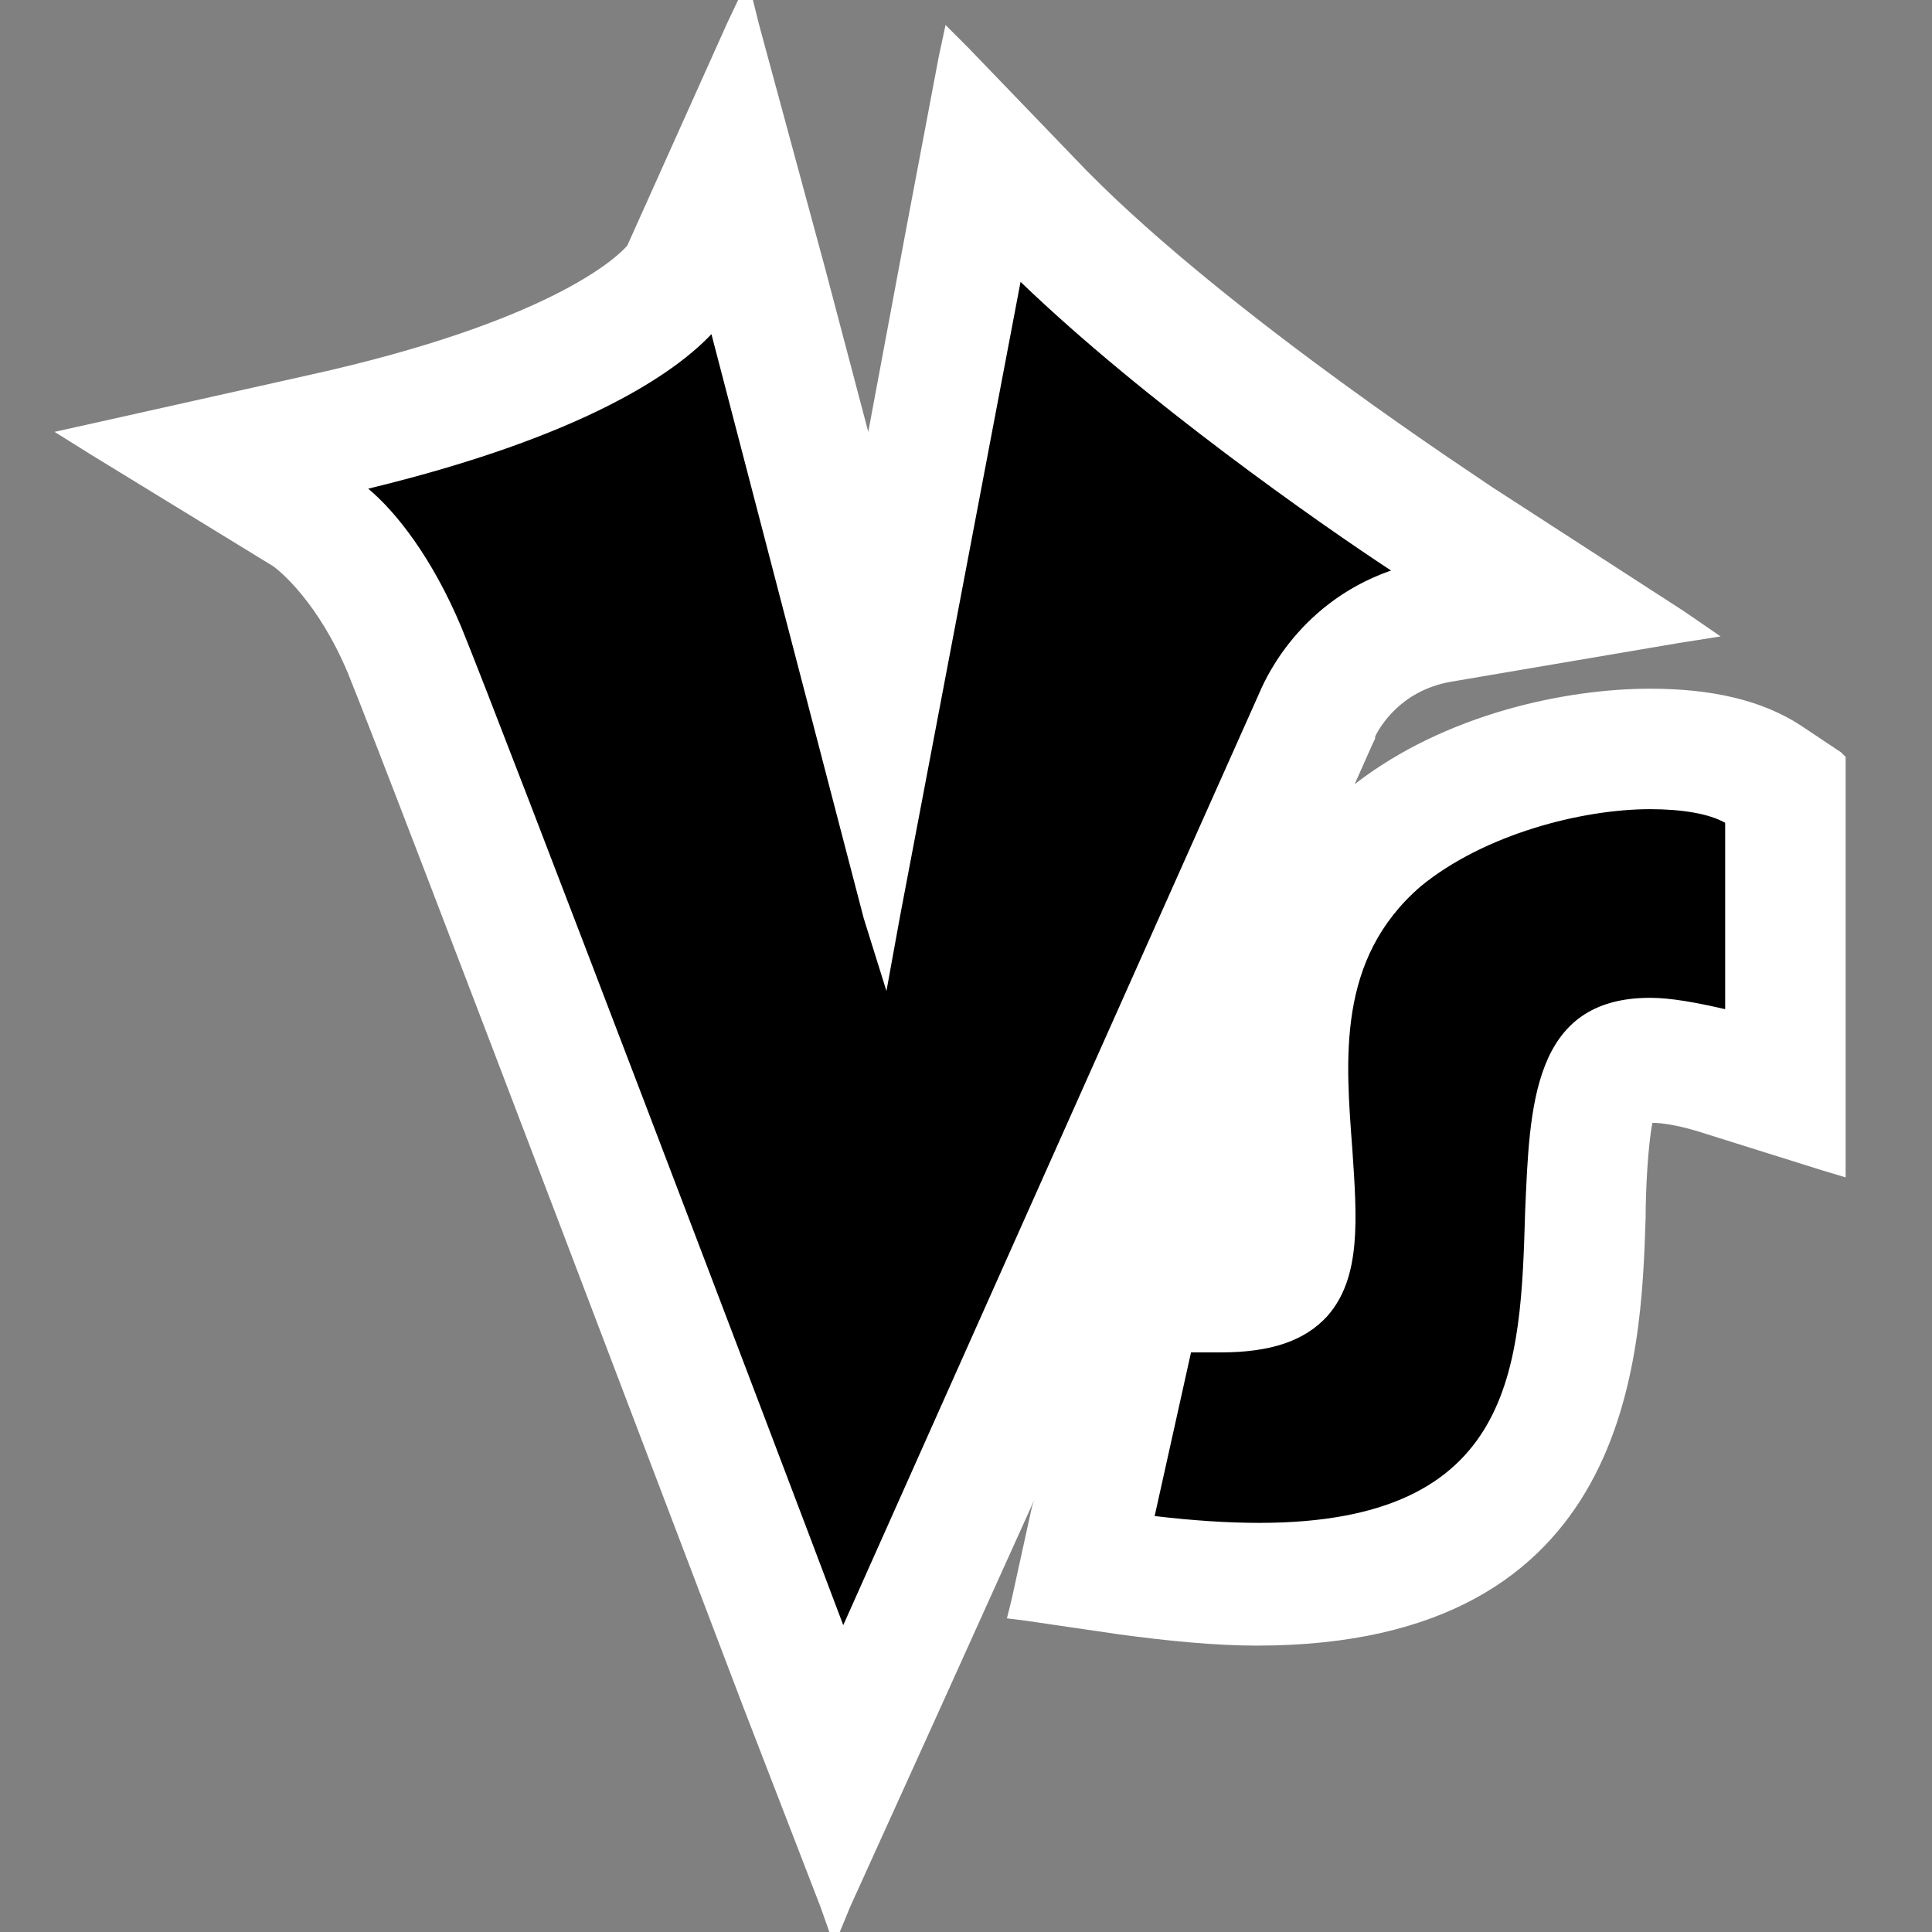 
<!-- Generator: Adobe Illustrator 26.1.0, SVG Export Plug-In . SVG Version: 6.00 Build 0)  -->
<svg version="1.1" id="Layer_1" xmlns="http://www.w3.org/2000/svg" xmlns:xlink="http://www.w3.org/1999/xlink" x="0px" y="0px"
	 viewBox="0 0 85 85" style="enable-background:new 0 0 85 85;" xml:space="preserve">
<rect x="0" y="0" width="85" height="85" fill="#808080" stroke="none"/>
<style type="text/css">
	.st0{fill:#FFFFFF;}
</style>
<g>
	<path d="M35.2,74.2c-0.2-0.4-15.4-40.6-17.4-45.5c-1.7-4.1-4.3-5.9-4.3-5.9l-3.7-2.5l4.4-1c13.4-3,15.8-7,15.8-7l2.3-5.1l1.4,5.5
		l4.9,18.8l4.7-24.5l2.6,2.7c6.5,6.8,18.1,14.2,18.2,14.3l4.3,2.7l-5,0.8c-4,0.7-5.3,3.9-5.4,4.1l-21,47.1L35.2,74.2z"/>
	<path d="M55.4,69.7c-1.7,0-3.7-0.2-5.7-0.5L47.6,69l2.7-12.4l1.7,0.2c0.6,0.1,1.2,0.1,1.7,0.1c0.9,0,2.2-0.1,2.7-0.7
		c0.7-0.8,0.5-3.1,0.4-5.2c-0.4-4.2-0.9-9.8,4-13.9c3.5-3,8.6-4,11.9-4c1.5,0,3.6,0.2,5.1,1.2l0.9,0.6v13.4l-2.5-0.8
		c-1.4-0.4-2.6-0.7-3.5-0.7c-2.2,0-2.6,1.1-2.8,6.8C69.6,60,69.3,69.7,55.4,69.7z"/>
	<g>
		<path class="st0" d="M33.1,75c-0.2-0.4-15.4-40.5-17.4-45.5c-1.3-3.3-3.2-4.7-3.4-4.9l-8.8-5.4L13.7,17
			c10.8-2.4,13.8-5.4,14.3-5.9l4.8-10.9l5.4,20.7L41.8,2L47.5,8c6.3,6.5,17.4,13.7,17.8,14l9.3,6l-10.9,1.8
			c-2.5,0.4-3.4,2.3-3.6,2.6L60,32.6l-1.5,3.3c0.2-0.2,0.5-0.4,0.7-0.6c4-3.4,9.5-4.5,13.4-4.5c2.7,0,4.8,0.5,6.4,1.6l1.9,1.3v17.8
			l-5.6-1.8C74,49.1,73.1,49,72.6,49c0,0,0,0-0.1,0c-0.3,0.9-0.4,3.2-0.4,4.6C72,60,71.6,72,55.4,72c-1.8,0-3.9-0.2-6.1-0.5
			l-4.5-0.7l1.8-8.2l-9.8,22L33.1,75z M15.5,21.3c1,0.9,3,2.9,4.5,6.5c1.8,4.5,14.9,38.8,17.1,44.7l18.7-41.8
			c0.1-0.2,1.6-4.1,6.3-5.3c-2.6-1.8-11.6-7.9-17.4-13.6l-5.8,30.2L31.6,14C30.4,15.5,26.6,18.7,15.5,21.3z M50.4,67
			c1.8,0.2,3.5,0.4,5,0.4c11.7,0,11.9-7.4,12.1-14c0.1-4.7,0.3-9.1,5.1-9.1c1,0,2.3,0.2,3.7,0.6V36c-0.8-0.5-2.1-0.7-3.7-0.7
			c-2.9,0-7.3,0.9-10.4,3.5c-3.9,3.3-3.5,7.9-3.1,11.9c0.3,2.9,0.5,5.4-1,7c-0.9,1-2.3,1.4-4.4,1.4c-0.5,0-1,0-1.6-0.1L50.4,67z"/>
		<path class="st0" d="M32.7,1.3l2.8,10.8l2.7,10.4l2.4-12.4L42,2.8l5.2,5.4c6.4,6.6,17.8,13.9,17.9,14l8.5,5.5l-10,1.7
			c-2.7,0.4-3.7,2.4-3.9,2.8l0,0l-0.1,0.2L57.2,38c0.6-0.9,1.4-1.7,2.3-2.5c3.9-3.3,9.3-4.5,13.1-4.5c2.6,0,4.7,0.5,6.2,1.5l1.8,1.2
			v2.1v9.7v5.3l-5.1-1.6c-1.5-0.5-2.4-0.6-2.9-0.6c-0.1,0-0.2,0-0.3,0c-0.4,0.8-0.5,3.3-0.5,4.9c-0.2,6.3-0.6,18.1-16.4,18.1
			c-1.8,0-3.8-0.2-6-0.5l-4.1-0.6l0.9-4.1l1.6-7.3l-7.1,15.8l-3.9,8.6l-3.4-8.8C33.3,74.5,18,34.3,16,29.4c-1.4-3.3-3.3-4.8-3.6-5
			l-8-5l9.4-2.1c11.1-2.5,14.1-5.5,14.5-6.1L32.7,1.3 M38.8,40.2l-7.1-27.1c0,0-2.1,4.7-17.1,8c0,0,3,2,5,6.8
			c2,5,17.4,45.6,17.4,45.6l19.1-42.7c0,0,1.7-4.4,6.9-5.3c0,0-11.8-7.6-18.6-14.6L38.8,40.2 M53.7,58.8c-0.6,0-1.2,0-1.9-0.1
			L50,67.3c2,0.3,3.9,0.4,5.5,0.4c20.7,0,6.6-23,17.2-23c1.1,0,2.4,0.2,4.1,0.8v-9.7c-0.9-0.6-2.4-0.9-4.1-0.9
			c-3.4,0-7.8,1.2-10.6,3.5C53.6,45.6,64.7,58.8,53.7,58.8 M55.1,42.7C55.1,42.7,55.1,42.7,55.1,42.7L55.1,42.7L55.1,42.7 M32.9-0.9
			L32,1l-4.4,9.8c-0.5,0.6-3.6,3.4-14,5.7l-9.4,2.1l-1.8,0.4l1.6,1l8,4.9c0.3,0.2,2,1.6,3.3,4.7c2,4.9,17.2,45,17.4,45.5l3.4,8.8
			l0.6,1.7l0.7-1.7l3.9-8.6l4.2-9.3l-0.1,0.3l-0.9,4.1l-0.2,0.8l0.8,0.1l4.1,0.6c2.2,0.3,4.3,0.5,6.1,0.5
			c16.5,0,16.9-12.7,17.1-18.8c0-1.2,0.1-3.2,0.3-4.2c0.4,0,1.2,0.1,2.4,0.5l5.1,1.6l1,0.3v-1v-5.3v-9.7v-2.1v-0.4L81,33.1l-1.8-1.2
			c-1.7-1.1-3.9-1.6-6.6-1.6c-3.7,0-9,1.1-13,4.2l0.8-1.8l0.1-0.2l0-0.1l0,0c0.2-0.4,1.1-2,3.3-2.4l10-1.7l1.9-0.3l-1.6-1.1
			l-8.5-5.5c-0.1-0.1-11.4-7.4-17.8-13.9l-5.2-5.4l-1-1l-0.3,1.4l-1.4,7.4l-1.7,9.1l-1.9-7.2L33.4,1.1L32.9-0.9L32.9-0.9z M39,43.6
			l0.6-3.3l5.3-27.9c5.4,5.2,13.1,10.6,16.3,12.7c-4.3,1.5-5.7,5.2-5.8,5.4l-18.3,41c-2.9-7.7-15-39.5-16.8-43.9
			c-1.3-3.1-2.9-5.1-4.1-6.1c9.5-2.3,13.5-5.1,15.1-6.8l6.7,25.7L39,43.6L39,43.6z M53.7,59.5c2.2,0,3.7-0.5,4.7-1.6
			c1.5-1.7,1.3-4.3,1.1-7.3c-0.3-4-0.7-8.4,3-11.6c2.8-2.3,7.1-3.4,10.1-3.4c1.4,0,2.6,0.2,3.3,0.6v8.2c-1.3-0.3-2.4-0.5-3.3-0.5
			c-5.2,0-5.3,4.8-5.5,9.4C66.9,60.1,66.7,67,55.4,67c-1.4,0-2.9-0.1-4.6-0.3l1.6-7.2C52.9,59.5,53.3,59.5,53.7,59.5L53.7,59.5z"/>
	</g>
</g>
</svg>
